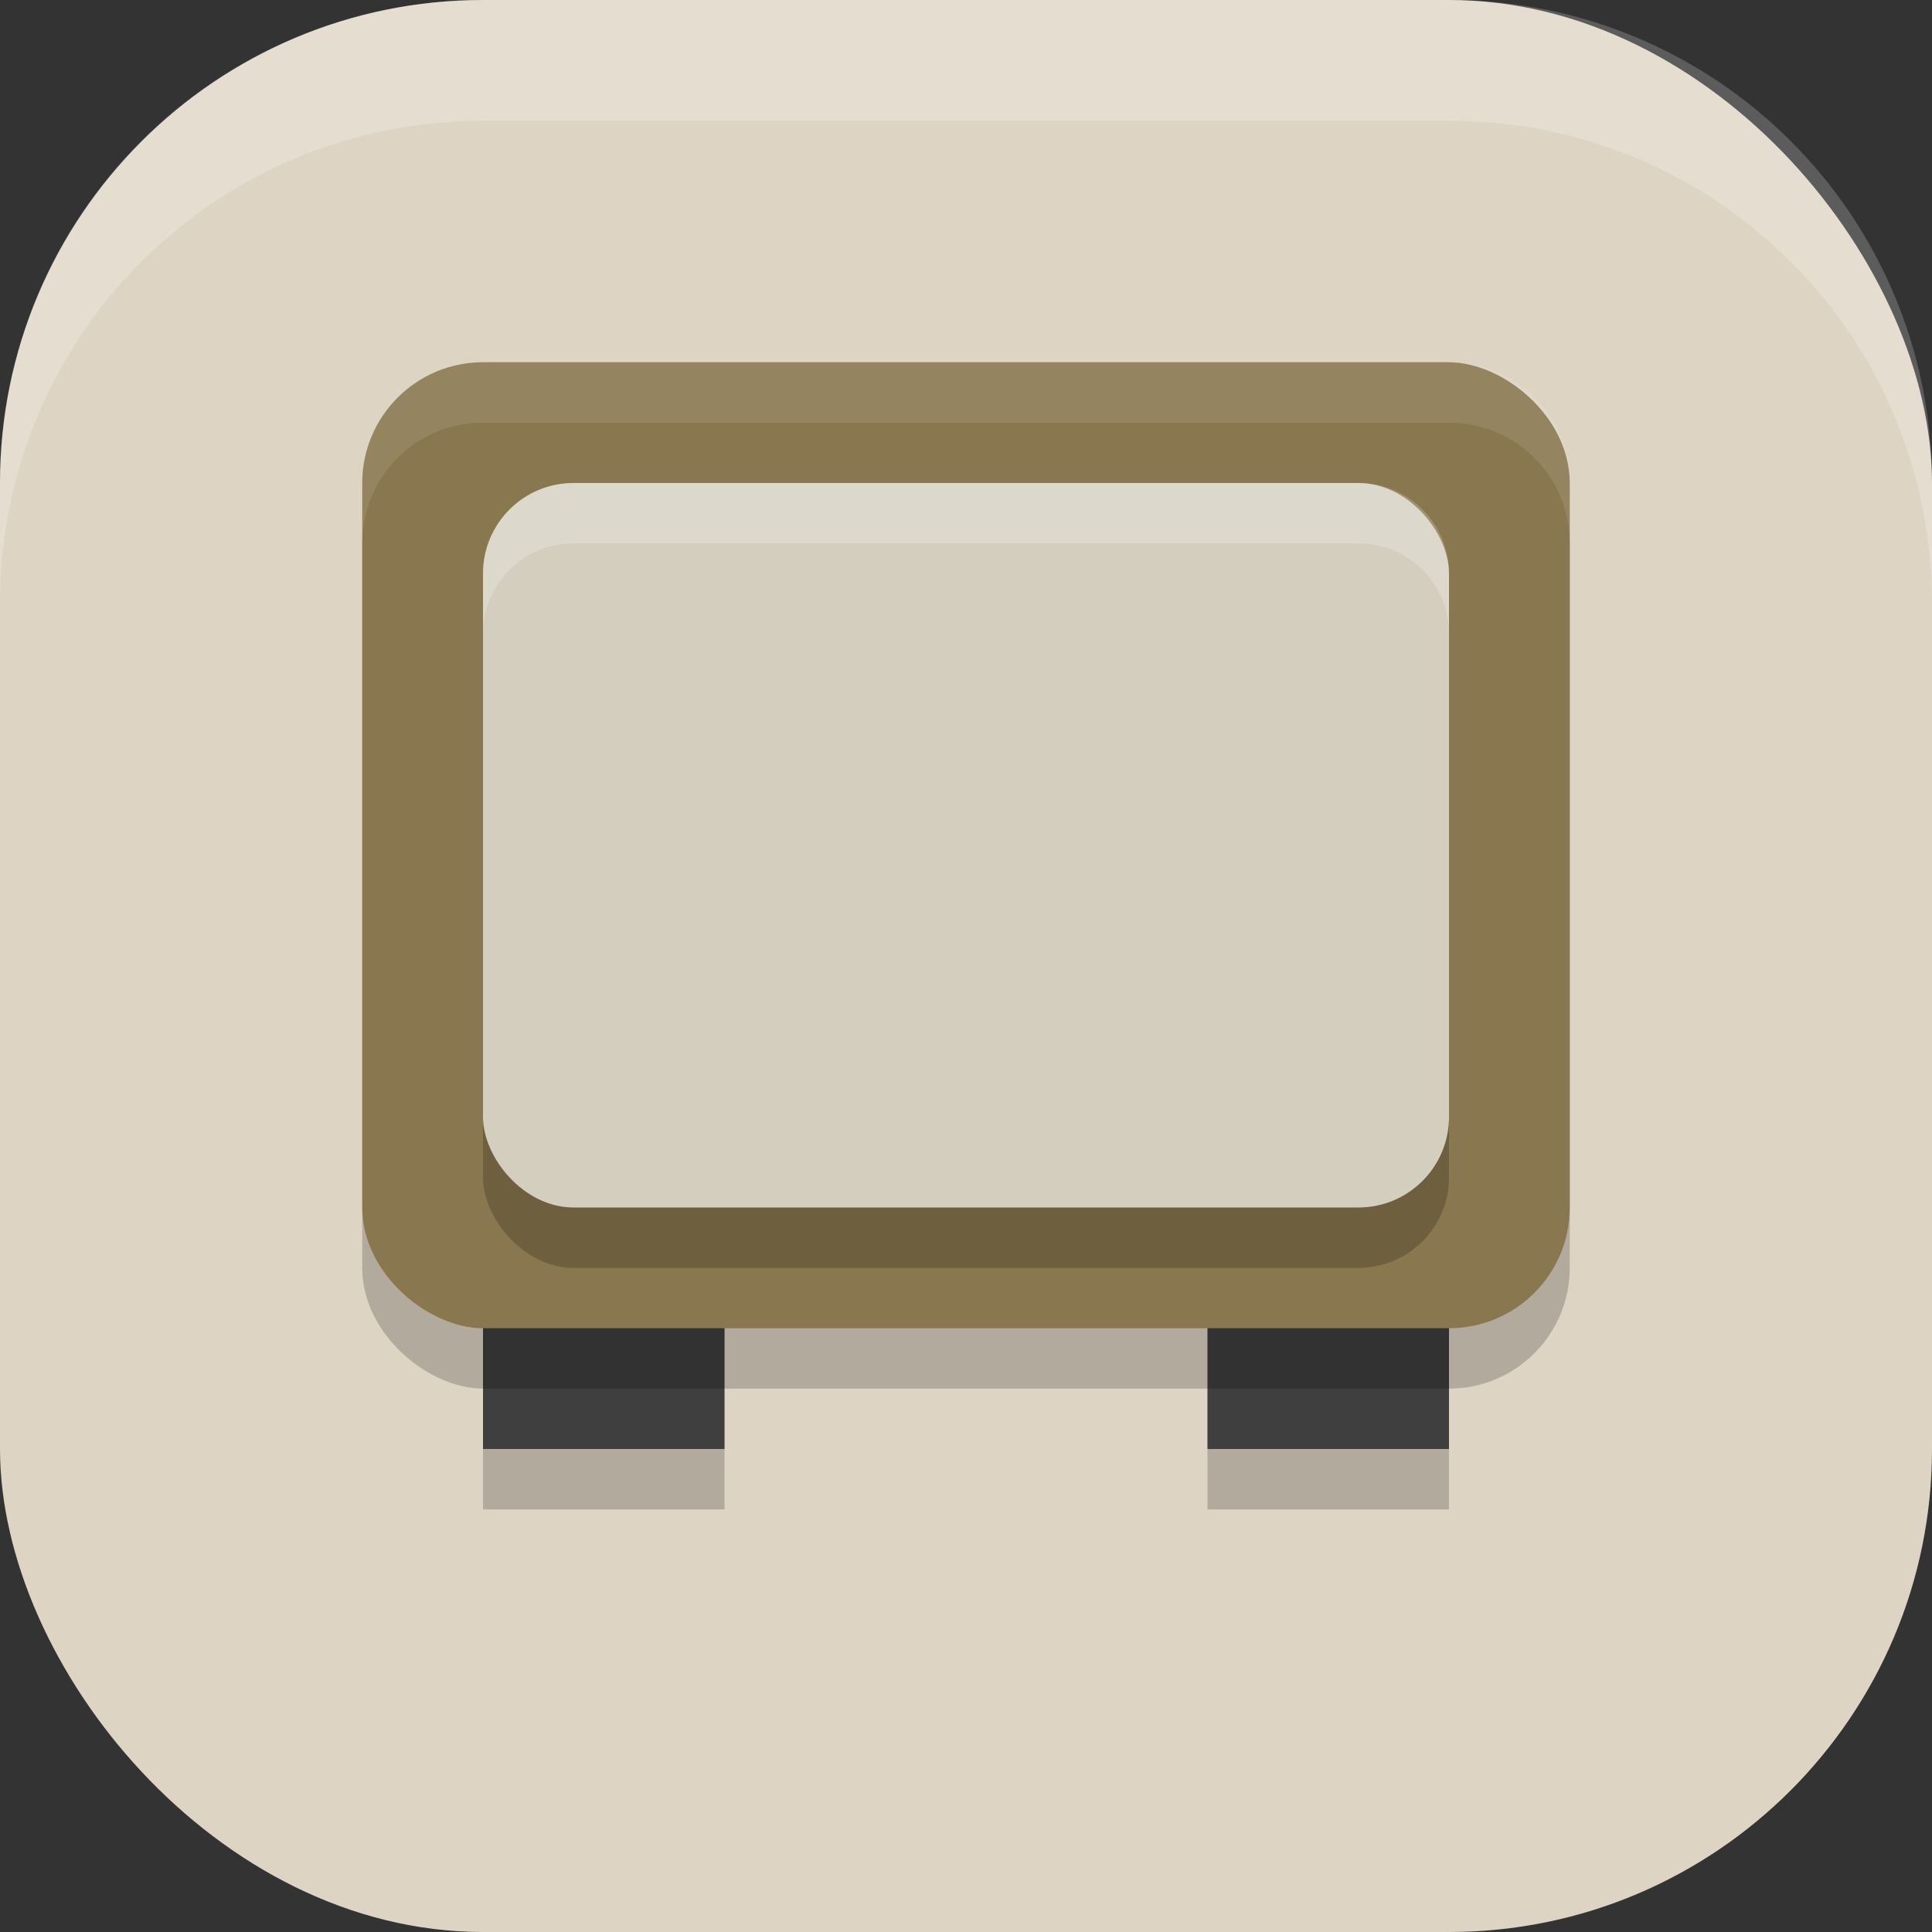 <?xml version="1.0" encoding="UTF-8" standalone="no"?>
<!-- Created with Inkscape (http://www.inkscape.org/) -->

<svg
   width="16"
   height="16"
   viewBox="0 0 16 16"
   version="1.1"
   id="svg5"
   inkscape:version="1.3 (0e150ed6c4, 2023-07-21)"
   sodipodi:docname="qvidcap.svg"
   xmlns:inkscape="http://www.inkscape.org/namespaces/inkscape"
   xmlns:sodipodi="http://sodipodi.sourceforge.net/DTD/sodipodi-0.dtd"
   xmlns="http://www.w3.org/2000/svg"
   xmlns:svg="http://www.w3.org/2000/svg">
  <rect x="0" y="0" width="16" height="16" fill="#333333" stroke="none"/>
  <sodipodi:namedview
     id="namedview7"
     pagecolor="#ffffff"
     bordercolor="#000000"
     borderopacity="0.25"
     inkscape:showpageshadow="2"
     inkscape:pageopacity="0.0"
     inkscape:pagecheckerboard="0"
     inkscape:deskcolor="#d1d1d1"
     inkscape:document-units="px"
     showgrid="false"
     inkscape:zoom="50"
     inkscape:cx="7.99"
     inkscape:cy="8"
     inkscape:window-width="1920"
     inkscape:window-height="1004"
     inkscape:window-x="0"
     inkscape:window-y="0"
     inkscape:window-maximized="1"
     inkscape:current-layer="svg5"
     showguides="false" />
  <defs
     id="defs2" />
  <rect
     style="fill:#ded4c3;fill-opacity:1;stroke-width:1.143;stroke-linecap:square"
     id="rect396"
     width="16"
     height="16"
     x="0"
     y="0"
     ry="4" />
  <rect
     style="opacity:0.2;fill:#000000"
     width="2"
     height="3.5"
     x="10"
     y="9"
     id="rect1" />
  <rect
     style="opacity:0.2;fill:#000000"
     width="2"
     height="3.5"
     x="4"
     y="9"
     id="rect2" />
  <rect
     style="fill:#3f3f3f"
     width="2"
     height="3.5"
     x="10"
     y="8.5"
     id="rect3" />
  <rect
     style="fill:#3f3f3f"
     width="2"
     height="3.5"
     x="4"
     y="8.5"
     id="rect4" />
  <rect
     style="opacity:0.2;fill:#000000"
     width="8"
     height="10"
     x="-11.5"
     y="-13"
     ry="1"
     transform="matrix(0,-1,-1,0,0,0)"
     id="rect5" />
  <rect
     style="fill:#89774f"
     width="8"
     height="10"
     x="-11"
     y="-13"
     ry="1"
     transform="matrix(0,-1,-1,0,0,0)"
     id="rect6" />
  <rect
     style="opacity:0.2;fill:#000000"
     width="8"
     height="6"
     x="4"
     y="4.5"
     ry="0.75"
     id="rect7" />
  <rect
     style="fill:#d4cebf"
     width="8"
     height="6"
     x="4"
     y="4"
     ry="0.75"
     id="rect8" />
  <path
     id="path8"
     style="opacity:0.1;fill:#ffffff"
     d="M 4,3 C 3.446,3 3,3.446 3,4 v 0.5 c 0,-0.554 0.446,-1 1,-1 h 8 c 0.554,0 1,0.446 1,1 V 4 C 13,3.446 12.554,3 12,3 Z" />
  <path
     id="path9"
     style="opacity:0.2;fill:#ffffff"
     d="M 4.75,4 C 4.335,4 4,4.335 4,4.75 v 0.5 C 4,4.835 4.335,4.5 4.75,4.5 h 6.5 C 11.665,4.5 12,4.835 12,5.25 V 4.75 C 12,4.335 11.665,4 11.25,4 Z" />
  <path
     id="rect639"
     style="fill:#ffffff;stroke-linecap:square;opacity:0.2"
     d="M 4 0 C 1.784 0 0 1.784 0 4 L 0 5 C 0 2.784 1.784 1 4 1 L 12 1 C 14.216 1 16 2.784 16 5 L 16 4 C 16 1.784 14.216 0 12 0 L 4 0 z " />
</svg>
